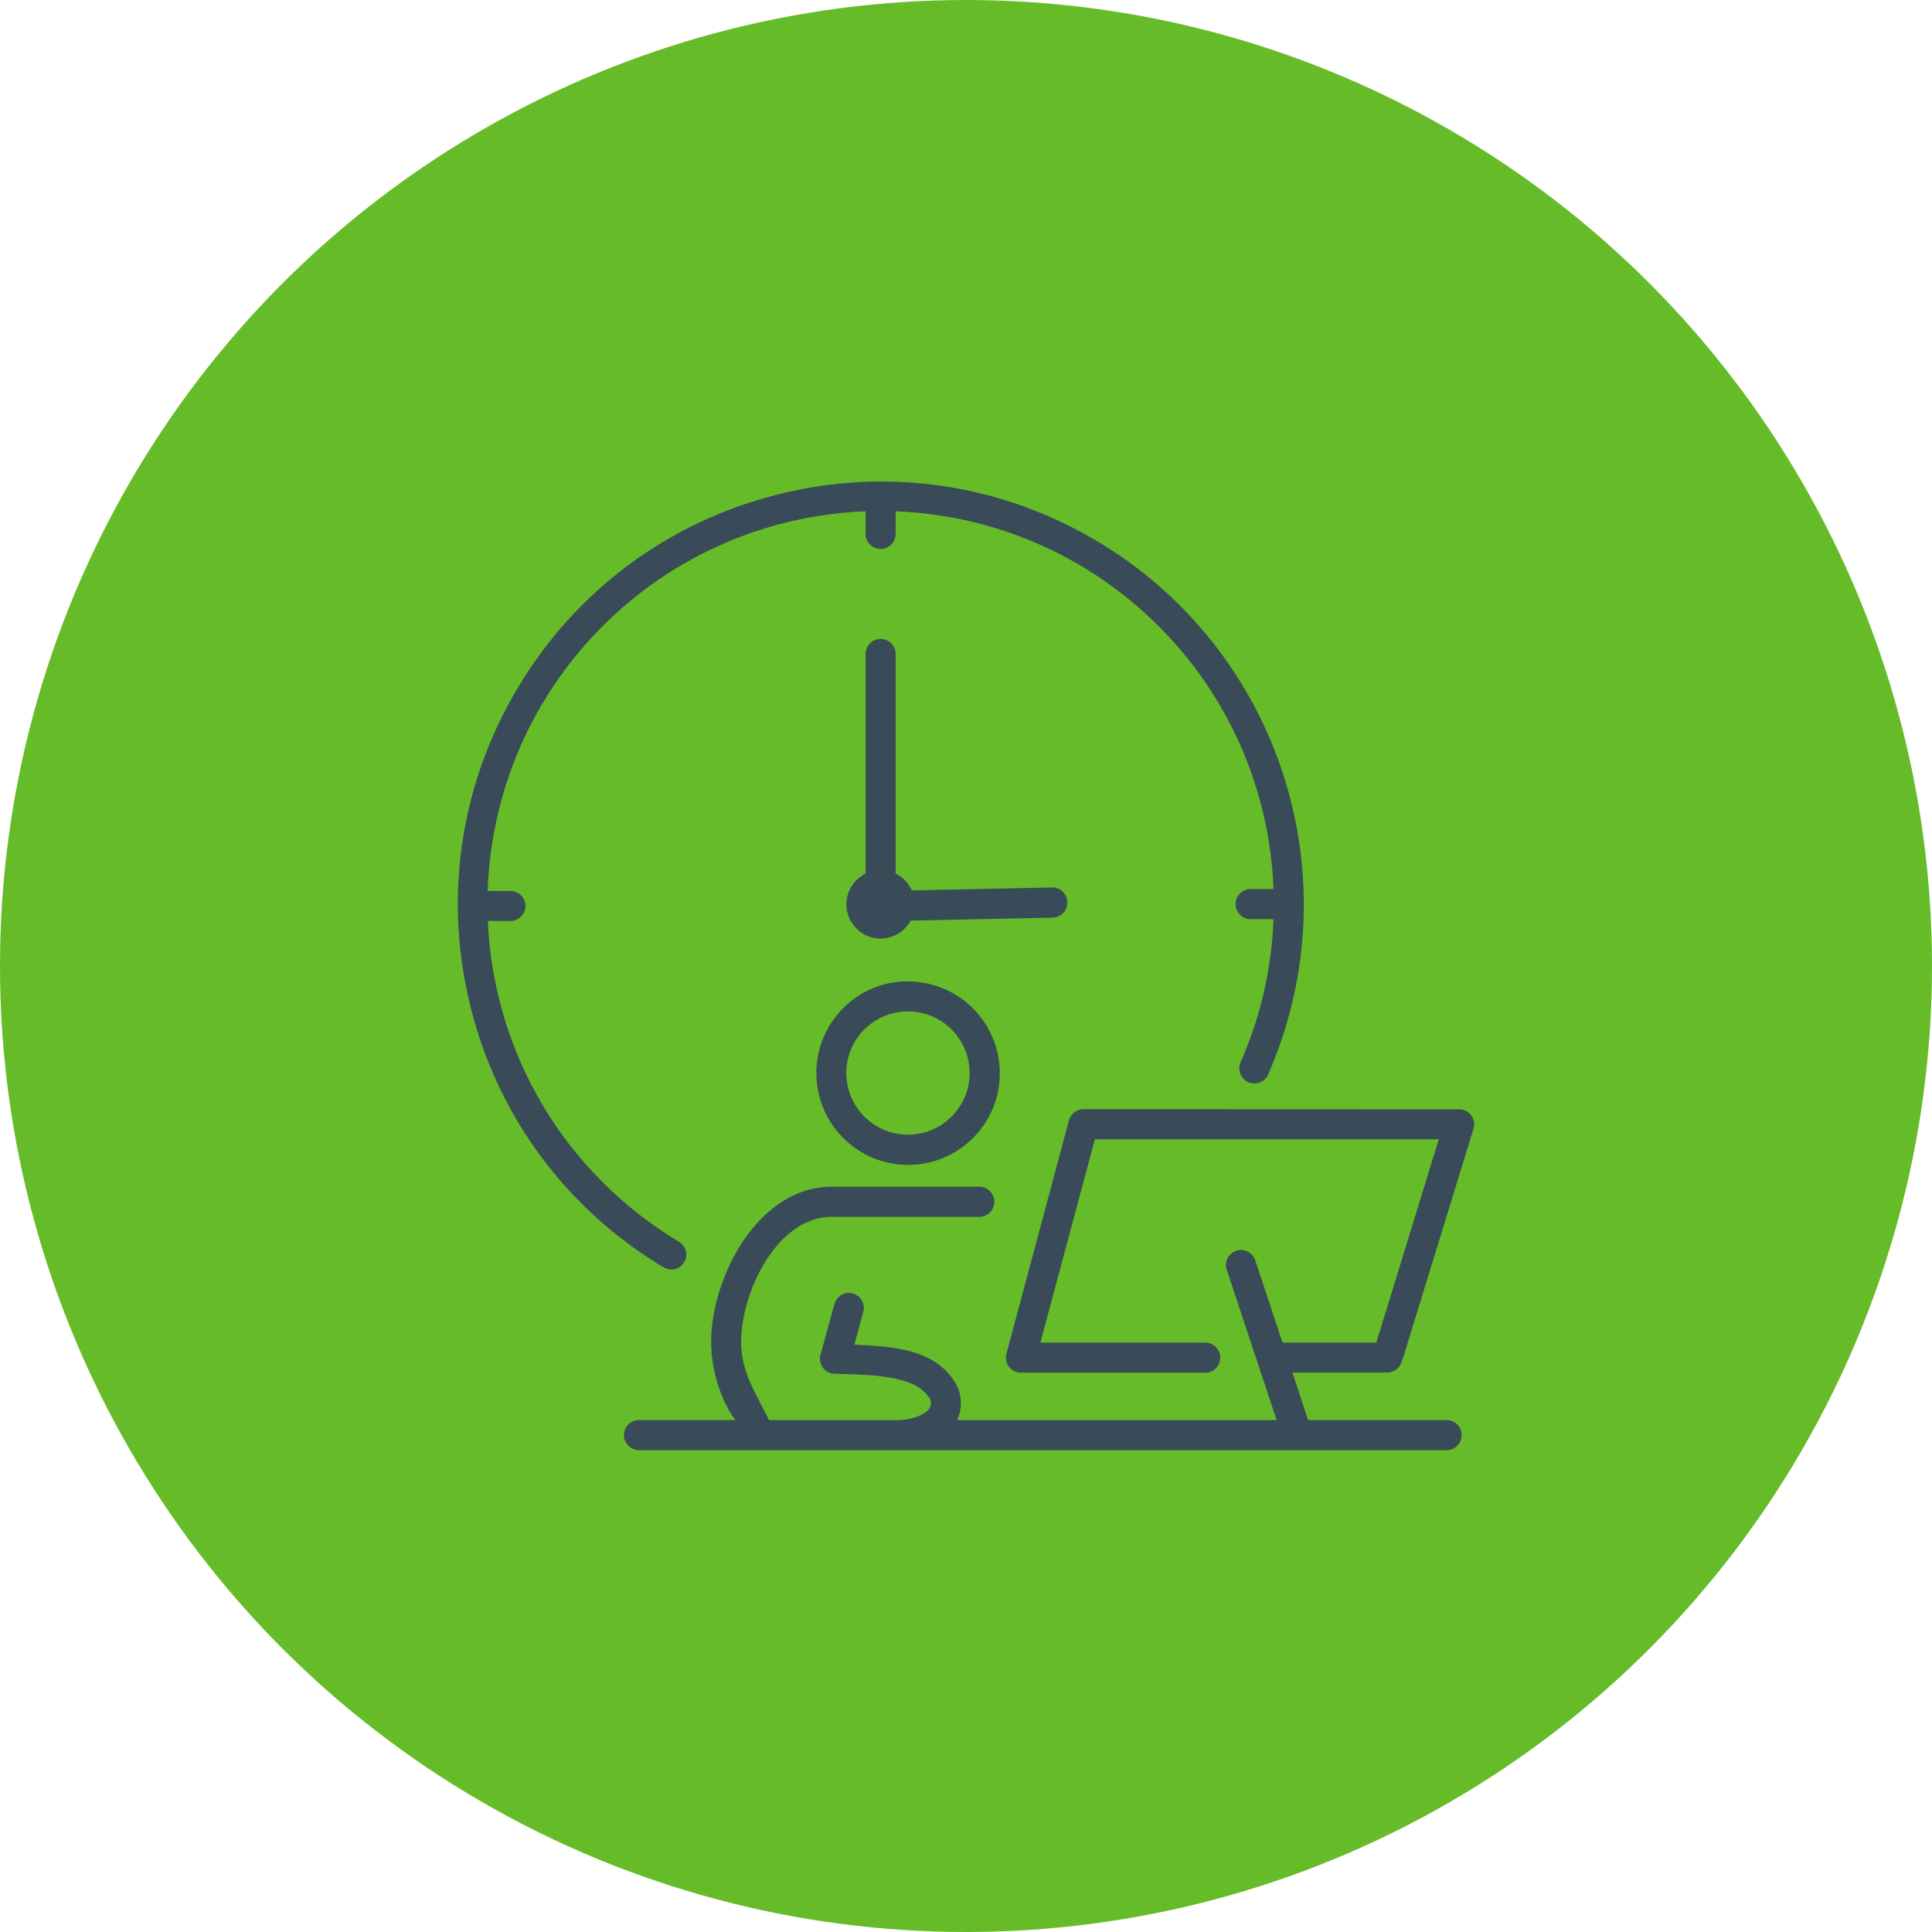 <?xml version="1.0" encoding="UTF-8"?>
<svg id="Ebene_2" data-name="Ebene 2" xmlns="http://www.w3.org/2000/svg" viewBox="0 0 260 260">
  <defs>
    <style>
      .cls-1 {
        fill: #394a59;
      }

      .cls-1, .cls-2 {
        stroke-width: 0px;
      }

      .cls-2 {
        fill: #66bc28;
      }
    </style>
  </defs>
  <g id="Ebene_1-2" data-name="Ebene 1">
    <g>
      <circle id="Ellipse_35" data-name="Ellipse 35" class="cls-2" cx="130" cy="130" r="130"/>
      <g>
        <path class="cls-1" d="m143.64,121.45c0-1.11-.91-2.02-2.02-2.02l-18.9.4c-.45-.99-1.22-1.79-2.19-2.27v-29.56c0-1.11-.91-2.02-2.02-2.02s-2.02.91-2.02,2.02v29.56c-.88.43-1.61,1.14-2.06,2-.57,1.09-.68,2.33-.32,3.51.37,1.17,1.17,2.13,2.25,2.71.68.36,1.41.53,2.13.53,1.64,0,3.23-.88,4.06-2.42l19.16-.4c1.08-.05,1.93-.94,1.93-2.02Z"/>
        <path class="cls-1" d="m188.69,183.15l9.61-31.25c.06-.19.09-.39.09-.59,0-1.11-.9-2.02-2.01-2.02l-50.57-.02c-.96,0-1.79.69-1.99,1.62l-8.38,31.3c-.04.17-.07.34-.07.51,0,1.12.91,2.03,2.02,2.03h24.86c1.07-.03,1.93-.9,1.96-1.96.04-1.12-.85-2.06-1.97-2.09h-22.23l7.33-27.35h46.28l-8.4,27.35h-12.63l-3.68-11.12c-.37-1.01-1.46-1.56-2.49-1.25-.52.16-.94.51-1.2.98-.25.48-.31,1.02-.15,1.54l6.74,20.29h-43.01c.82-1.73.65-3.76-.44-5.33-2.81-4.32-8.57-4.6-13.19-4.82h-.2s1.21-4.44,1.21-4.44c.28-1.06-.32-2.14-1.38-2.45-.52-.15-1.06-.09-1.53.17-.47.26-.81.69-.96,1.2l-1.88,6.81c-.05.16-.08.32-.09.48-.06,1.11.8,2.07,1.91,2.13.48.02,1.01.04,1.58.05,3.72.11,9.33.27,11.15,3.09.41.48.41,1.18,0,1.66-.69.8-2.08,1.31-4.01,1.45h-17.46c-.34-.68-.68-1.33-1.01-1.96-1.48-2.81-2.76-5.23-2.76-8.6,0-6.69,4.85-16.8,12.15-16.8h19.89c1.12,0,2.03-.91,2.03-2.03s-.91-2.03-2.03-2.03h-19.88c-4.45,0-8.64,2.55-11.8,7.18-2.71,3.98-4.4,9.22-4.4,13.68,0,5.04,2.14,9.17,3.27,10.55h-13.04c-1.07.03-1.93.9-1.96,1.96-.02.54.18,1.06.55,1.45.37.4.87.62,1.42.64h108.73c1.12,0,2.03-.91,2.03-2.03,0-1.06-.82-1.93-1.85-2.02h0s-18.81,0-18.81,0l-2.11-6.39h12.76c.94,0,1.77-.67,1.97-1.58Z"/>
        <path class="cls-1" d="m90.33,170.86c.68,0,1.33-.34,1.72-.96.28-.46.37-1,.25-1.53-.12-.53-.45-.97-.91-1.25-7.52-4.49-13.87-10.84-18.35-18.37-4.47-7.5-7.02-16.08-7.39-24.81h3.05c1.11,0,2.02-.91,2.02-2.02s-.91-2.02-2.02-2.02h-3.07c.45-13.41,5.91-26.03,15.38-35.55,9.47-9.51,22.07-15.03,35.48-15.54v3.05c0,1.11.91,2.02,2.02,2.02s2.02-.91,2.02-2.02v-3.05c13.36.51,25.93,6,35.39,15.45s14.95,22.02,15.46,35.38h-3.07c-1.12,0-2.03.91-2.03,2.03s.91,2.03,2.03,2.03h3.07c-.25,6.7-1.75,13.21-4.46,19.34-.38.97.05,2.1.99,2.56.49.24,1.04.28,1.55.1.51-.17.93-.54,1.17-1.03,5.59-12.7,6.36-26.98,2.14-40.21s-13.09-24.44-25-31.56c-13.05-7.81-28.35-10.06-43.09-6.36-14.74,3.7-27.16,12.93-34.97,25.97s-10.06,28.35-6.36,43.09c3.7,14.74,12.93,27.16,25.98,34.97.32.18.66.27,1.01.27Z"/>
        <path class="cls-1" d="m122.19,132.06c-3.3,0-6.39,1.28-8.72,3.62-2.33,2.33-3.61,5.43-3.61,8.73,0,6.81,5.53,12.35,12.34,12.36h0c3.29,0,6.39-1.28,8.73-3.61,2.33-2.33,3.62-5.43,3.62-8.73,0-6.75-5.43-12.25-12.16-12.35h0s-.2,0-.2,0Zm8.3,12.36c0,4.57-3.73,8.28-8.3,8.28h-.02c-2.22,0-4.3-.87-5.86-2.44s-2.42-3.66-2.42-5.87c0-2.22.87-4.3,2.44-5.86,1.57-1.56,3.65-2.42,5.86-2.42h.05c4.55.02,8.25,3.74,8.25,8.32Z"/>
      </g>
    </g>
  </g>
</svg>